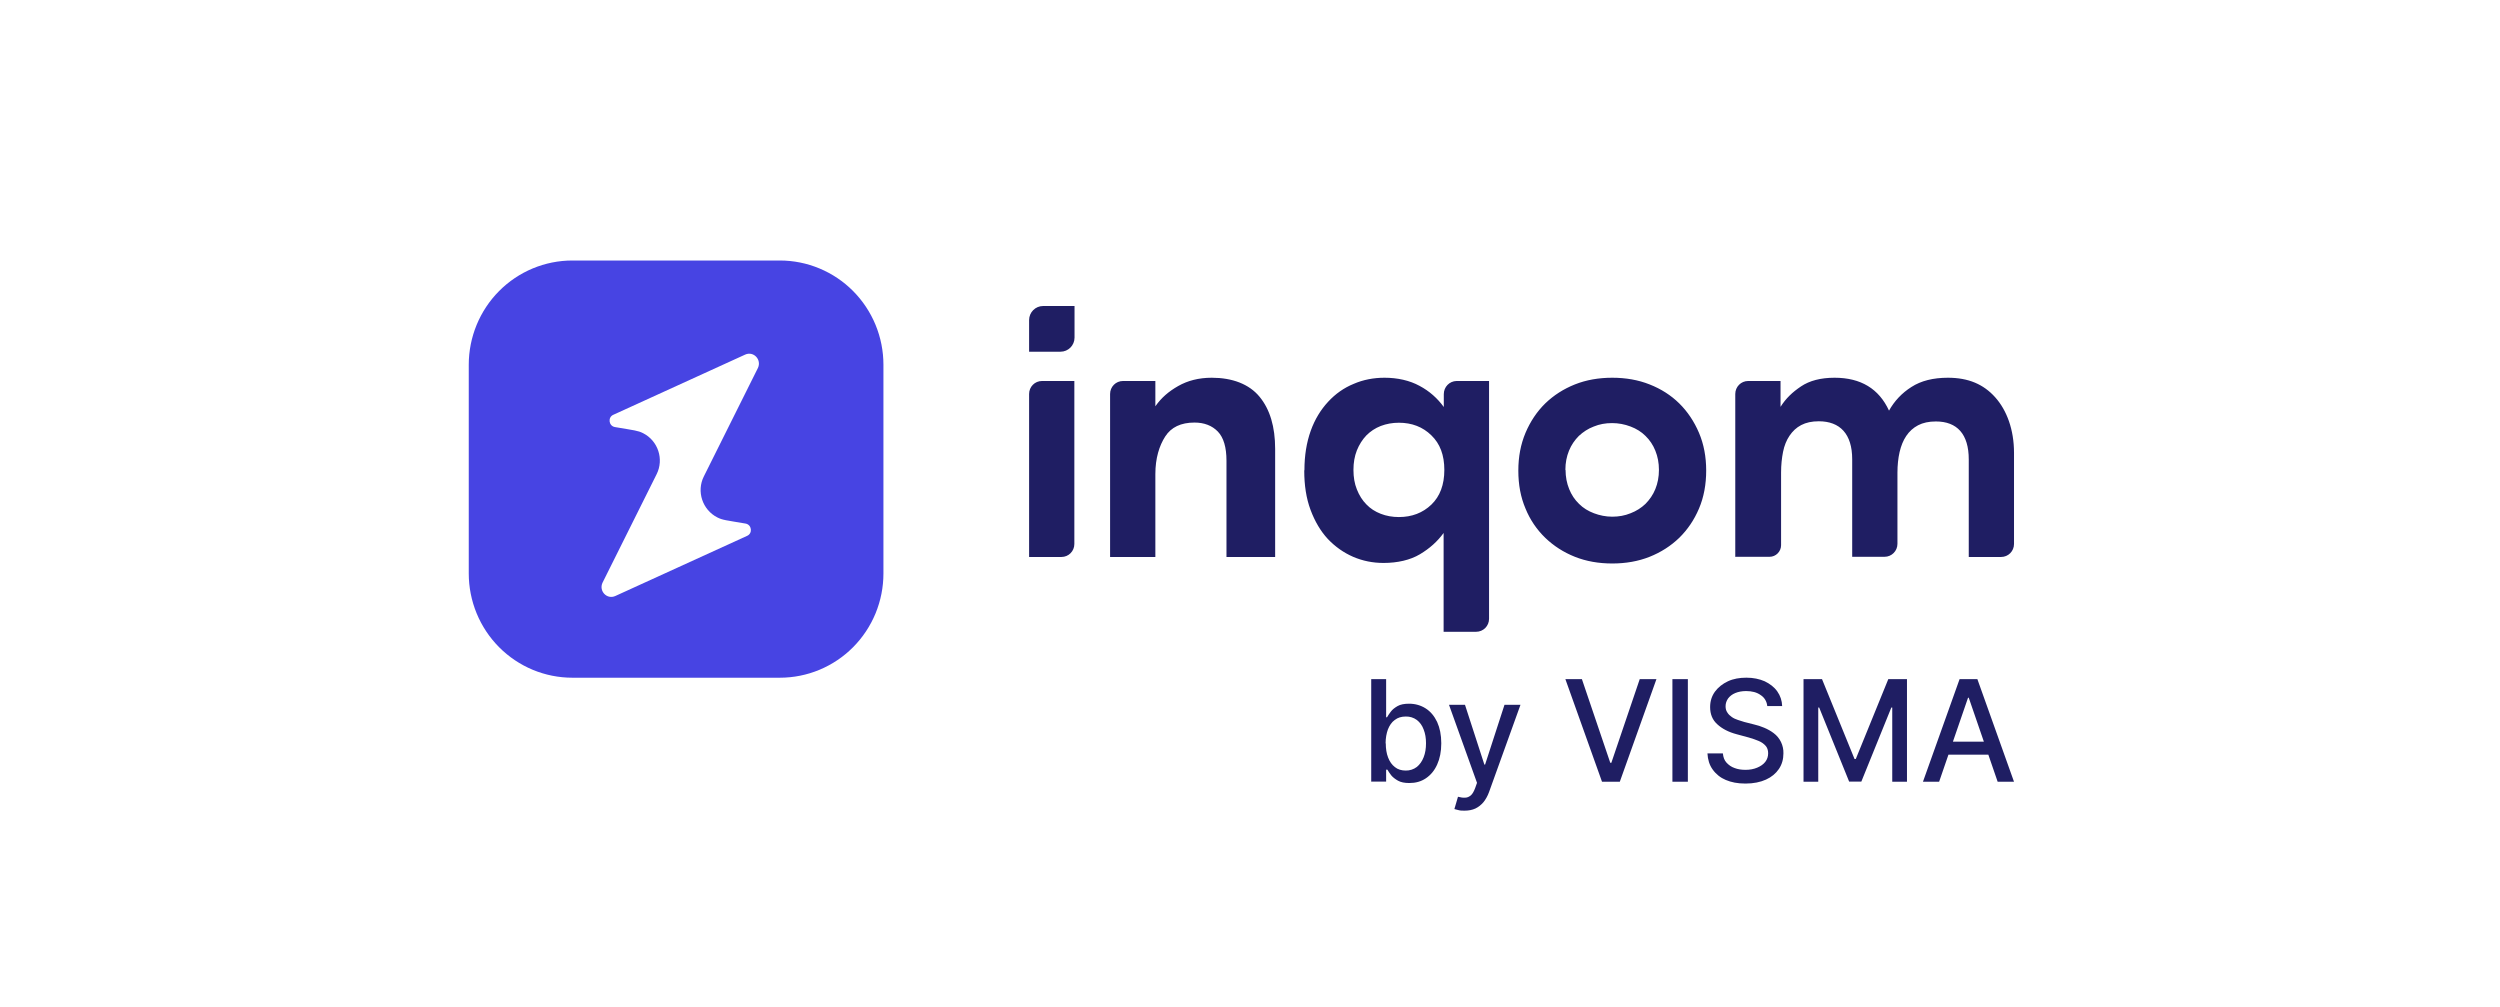 <svg width="139" height="56" viewBox="0 0 139 56" fill="none" xmlns="http://www.w3.org/2000/svg">
<rect x="0" y="0" width="139" height="56" fill="#808080" stroke="none"/>
<rect y="-41" width="139" height="139" rx="23.167" fill="white"/>
<path d="M43.358 14.484H31.824C30.296 14.484 28.831 15.095 27.75 16.182C26.67 17.269 26.063 18.744 26.063 20.281V31.885C26.063 32.646 26.212 33.4 26.501 34.103C26.791 34.806 27.215 35.445 27.75 35.984C28.831 37.071 30.296 37.681 31.824 37.681H43.358C44.114 37.681 44.864 37.532 45.563 37.24C46.262 36.949 46.897 36.522 47.432 35.984C47.967 35.445 48.391 34.806 48.681 34.103C48.97 33.4 49.119 32.646 49.119 31.885V20.281C49.119 19.52 48.97 18.766 48.681 18.063C48.391 17.36 47.967 16.721 47.432 16.182C46.897 15.644 46.262 15.217 45.563 14.926C44.864 14.634 44.114 14.484 43.358 14.484Z" fill="#4744E3"/>
<path d="M34.191 23.745C33.842 23.685 33.782 23.202 34.101 23.062L41.431 19.716C41.9 19.505 42.359 19.998 42.14 20.46L39.134 26.488C38.715 27.321 39.054 28.346 39.883 28.768C40.183 28.919 40.332 28.919 41.451 29.11C41.8 29.17 41.86 29.652 41.541 29.793L34.211 33.138C33.742 33.349 33.282 32.857 33.502 32.395L36.508 26.367C36.927 25.533 36.588 24.508 35.759 24.087C35.459 23.936 35.31 23.936 34.191 23.745Z" fill="white"/>
<path d="M57.218 30.968V21.906C57.218 21.504 57.537 21.183 57.937 21.183H59.734V30.245C59.734 30.647 59.415 30.968 59.015 30.968H57.218ZM57.997 17.014H59.744V18.772C59.744 19.204 59.395 19.555 58.965 19.555H57.218V17.797C57.218 17.365 57.567 17.014 57.997 17.014ZM61.721 30.968V21.906C61.721 21.504 62.041 21.183 62.44 21.183H64.238V22.589C64.577 22.107 64.977 21.766 65.506 21.464C66.035 21.163 66.654 21.002 67.373 21.002C68.512 21.002 69.45 21.354 70.029 22.057C70.609 22.76 70.898 23.725 70.898 24.96V30.968H68.192V25.613C68.192 24.87 68.032 24.328 67.713 23.996C67.393 23.664 66.954 23.494 66.415 23.494C65.656 23.494 65.117 23.755 64.787 24.267C64.457 24.779 64.238 25.473 64.238 26.357V30.968H61.711H61.721ZM72.526 26.146C72.526 25.322 72.646 24.599 72.875 23.956C73.105 23.313 73.435 22.78 73.844 22.338C74.253 21.896 74.723 21.565 75.262 21.344C75.791 21.113 76.37 21.002 76.98 21.002C77.698 21.002 78.377 21.153 78.927 21.454C79.476 21.745 79.925 22.147 80.275 22.63V21.916C80.275 21.515 80.584 21.193 80.984 21.183H82.791V34.404C82.791 34.806 82.472 35.127 82.072 35.127H80.265V29.632C79.925 30.104 79.486 30.496 78.947 30.817C78.407 31.139 77.698 31.3 76.93 31.3C76.33 31.3 75.771 31.189 75.232 30.958C74.703 30.727 74.233 30.395 73.824 29.963C73.425 29.532 73.105 28.989 72.865 28.346C72.626 27.703 72.516 26.98 72.516 26.156L72.526 26.146ZM75.252 26.136C75.252 26.528 75.312 26.889 75.442 27.211C75.572 27.542 75.751 27.824 75.971 28.045C76.191 28.276 76.46 28.447 76.77 28.567C77.079 28.688 77.419 28.748 77.778 28.748C78.497 28.748 79.106 28.517 79.586 28.055C80.065 27.593 80.305 26.95 80.305 26.126C80.305 25.302 80.065 24.669 79.586 24.207C79.106 23.735 78.497 23.504 77.778 23.504C77.419 23.504 77.089 23.564 76.77 23.684C76.46 23.805 76.191 23.986 75.971 24.207C75.751 24.438 75.572 24.719 75.442 25.041C75.312 25.372 75.252 25.734 75.252 26.116V26.136ZM84.419 26.166C84.419 25.402 84.549 24.709 84.818 24.066C85.088 23.433 85.447 22.891 85.917 22.429C86.386 21.977 86.935 21.625 87.564 21.374C88.193 21.123 88.892 21.002 89.641 21.002C90.39 21.002 91.089 21.123 91.718 21.374C92.357 21.625 92.906 21.977 93.366 22.429C93.825 22.881 94.195 23.433 94.464 24.066C94.734 24.699 94.864 25.402 94.864 26.166C94.864 26.93 94.734 27.643 94.464 28.276C94.195 28.909 93.835 29.441 93.366 29.903C92.897 30.355 92.347 30.707 91.718 30.958C91.089 31.209 90.39 31.33 89.641 31.33C88.892 31.33 88.193 31.209 87.564 30.958C86.935 30.707 86.386 30.355 85.917 29.903C85.441 29.444 85.067 28.89 84.818 28.276C84.549 27.643 84.419 26.95 84.419 26.166ZM87.045 26.126C87.045 26.518 87.115 26.869 87.245 27.191C87.374 27.512 87.554 27.783 87.794 28.015C88.024 28.246 88.303 28.416 88.623 28.537C88.942 28.657 89.282 28.728 89.641 28.728C90.001 28.728 90.34 28.668 90.66 28.537C90.979 28.416 91.259 28.235 91.489 28.015C91.718 27.783 91.908 27.512 92.038 27.191C92.168 26.869 92.237 26.518 92.237 26.126C92.237 25.734 92.168 25.382 92.038 25.061C91.908 24.739 91.728 24.468 91.489 24.237C91.259 24.006 90.979 23.835 90.66 23.715C90.331 23.589 89.983 23.524 89.631 23.524C89.262 23.524 88.932 23.584 88.613 23.715C88.293 23.835 88.024 24.016 87.784 24.237C87.554 24.468 87.365 24.739 87.235 25.061C87.105 25.382 87.035 25.734 87.035 26.126H87.045ZM96.481 30.968V21.906C96.481 21.504 96.801 21.183 97.2 21.183H98.998V22.62C99.297 22.147 99.657 21.806 100.136 21.484C100.615 21.163 101.235 21.002 102.003 21.002C103.461 21.002 104.47 21.615 105.029 22.831C105.329 22.298 105.738 21.856 106.277 21.515C106.807 21.173 107.486 21.002 108.304 21.002C109.443 21.002 110.282 21.364 110.931 22.087C111.58 22.81 111.979 23.895 111.979 25.171V30.245C111.979 30.647 111.66 30.968 111.26 30.968H109.463V25.543C109.463 24.137 108.814 23.433 107.635 23.433C107.246 23.433 106.916 23.504 106.647 23.644C106.377 23.785 106.157 23.986 105.988 24.237C105.818 24.488 105.698 24.79 105.618 25.131C105.538 25.483 105.498 25.865 105.498 26.287V30.235C105.498 30.637 105.179 30.958 104.779 30.958H102.982V25.533C102.982 24.127 102.303 23.423 101.125 23.423C100.735 23.423 100.416 23.494 100.146 23.634C99.876 23.775 99.667 23.976 99.497 24.227C99.327 24.478 99.207 24.779 99.138 25.121C99.068 25.473 99.028 25.855 99.028 26.276V30.315C99.028 30.667 98.738 30.958 98.389 30.958H96.501L96.481 30.968ZM76.24 43.466V37.76H77.069V39.879H77.119C77.169 39.789 77.239 39.688 77.329 39.568C77.419 39.447 77.549 39.347 77.708 39.256C77.868 39.166 78.078 39.126 78.347 39.126C78.687 39.126 78.997 39.216 79.266 39.387C79.536 39.558 79.746 39.809 79.905 40.141C80.055 40.472 80.135 40.864 80.135 41.326C80.135 41.788 80.055 42.18 79.905 42.511C79.755 42.843 79.546 43.094 79.276 43.275C79.007 43.456 78.707 43.536 78.358 43.536C78.098 43.536 77.888 43.496 77.728 43.406C77.569 43.315 77.439 43.215 77.349 43.104C77.259 42.984 77.189 42.883 77.139 42.793H77.069V43.456H76.26L76.24 43.466ZM77.049 41.326C77.049 41.627 77.089 41.889 77.179 42.12C77.269 42.351 77.389 42.522 77.559 42.652C77.718 42.783 77.928 42.843 78.158 42.843C78.381 42.847 78.599 42.777 78.777 42.642C78.937 42.511 79.067 42.331 79.156 42.1C79.246 41.868 79.286 41.617 79.286 41.326C79.286 41.035 79.246 40.794 79.156 40.562C79.076 40.341 78.947 40.161 78.777 40.03C78.597 39.898 78.379 39.831 78.158 39.839C77.918 39.839 77.718 39.899 77.549 40.03C77.379 40.151 77.259 40.331 77.169 40.552C77.089 40.773 77.039 41.035 77.039 41.336L77.049 41.326ZM81.433 45.073C81.313 45.073 81.193 45.073 81.094 45.043C80.994 45.013 80.914 45.003 80.864 44.983L81.064 44.3C81.213 44.34 81.353 44.36 81.463 44.35C81.583 44.35 81.683 44.3 81.783 44.219C81.872 44.139 81.952 43.998 82.022 43.807L82.122 43.526L80.564 39.186H81.453L82.531 42.511H82.571L83.65 39.186H84.539L82.791 44.038C82.711 44.26 82.601 44.45 82.481 44.601C82.352 44.752 82.202 44.872 82.032 44.953C81.862 45.033 81.653 45.073 81.433 45.073ZM87.954 37.76L89.531 42.411H89.591L91.169 37.76H92.098L90.061 43.466H89.072L87.035 37.76H87.964H87.954ZM93.845 37.76V43.466H92.986V37.76H93.845ZM98.259 39.256C98.249 39.132 98.21 39.013 98.146 38.906C98.082 38.8 97.994 38.71 97.889 38.644C97.68 38.493 97.41 38.423 97.081 38.423C96.851 38.423 96.651 38.463 96.481 38.533C96.312 38.603 96.182 38.704 96.082 38.834C95.992 38.965 95.942 39.106 95.942 39.267C95.942 39.407 95.972 39.518 96.042 39.618C96.102 39.719 96.192 39.799 96.292 39.869C96.391 39.94 96.511 39.99 96.631 40.03C96.751 40.07 96.871 40.11 96.981 40.141L97.53 40.281C97.71 40.321 97.899 40.382 98.089 40.462C98.279 40.542 98.459 40.643 98.618 40.763C98.792 40.893 98.931 41.063 99.025 41.259C99.119 41.455 99.165 41.671 99.158 41.889C99.158 42.21 99.078 42.501 98.908 42.753C98.738 43.004 98.499 43.205 98.189 43.345C97.879 43.486 97.5 43.566 97.051 43.566C96.601 43.566 96.262 43.496 95.952 43.365C95.66 43.244 95.407 43.042 95.223 42.783C95.043 42.532 94.954 42.24 94.934 41.889H95.792C95.812 42.1 95.872 42.27 95.992 42.401C96.112 42.532 96.262 42.642 96.442 42.702C96.621 42.773 96.831 42.803 97.051 42.803C97.29 42.803 97.51 42.763 97.7 42.682C97.889 42.602 98.039 42.501 98.149 42.361C98.259 42.22 98.309 42.059 98.309 41.879C98.309 41.708 98.259 41.567 98.169 41.467C98.069 41.356 97.949 41.266 97.779 41.195C97.61 41.125 97.44 41.065 97.23 41.005L96.561 40.824C96.102 40.703 95.743 40.512 95.483 40.271C95.213 40.03 95.083 39.709 95.083 39.317C95.083 38.985 95.173 38.704 95.353 38.453C95.533 38.212 95.772 38.021 96.072 37.88C96.372 37.739 96.721 37.679 97.1 37.679C97.48 37.679 97.82 37.749 98.119 37.88C98.409 38.021 98.648 38.202 98.818 38.443C98.988 38.684 99.078 38.955 99.088 39.256H98.259ZM100.266 37.76H101.304L103.112 42.2H103.182L104.989 37.76H106.028V43.466H105.209V39.337H105.159L103.491 43.456H102.812L101.145 39.337H101.095V43.466H100.276V37.76H100.266ZM107.825 43.466H106.916L108.953 37.76H109.942L111.979 43.466H111.07L109.463 38.794H109.423L107.815 43.466H107.825ZM107.975 41.236H110.921V41.959H107.975V41.236Z" fill="#1F1E63"/>
</svg>
